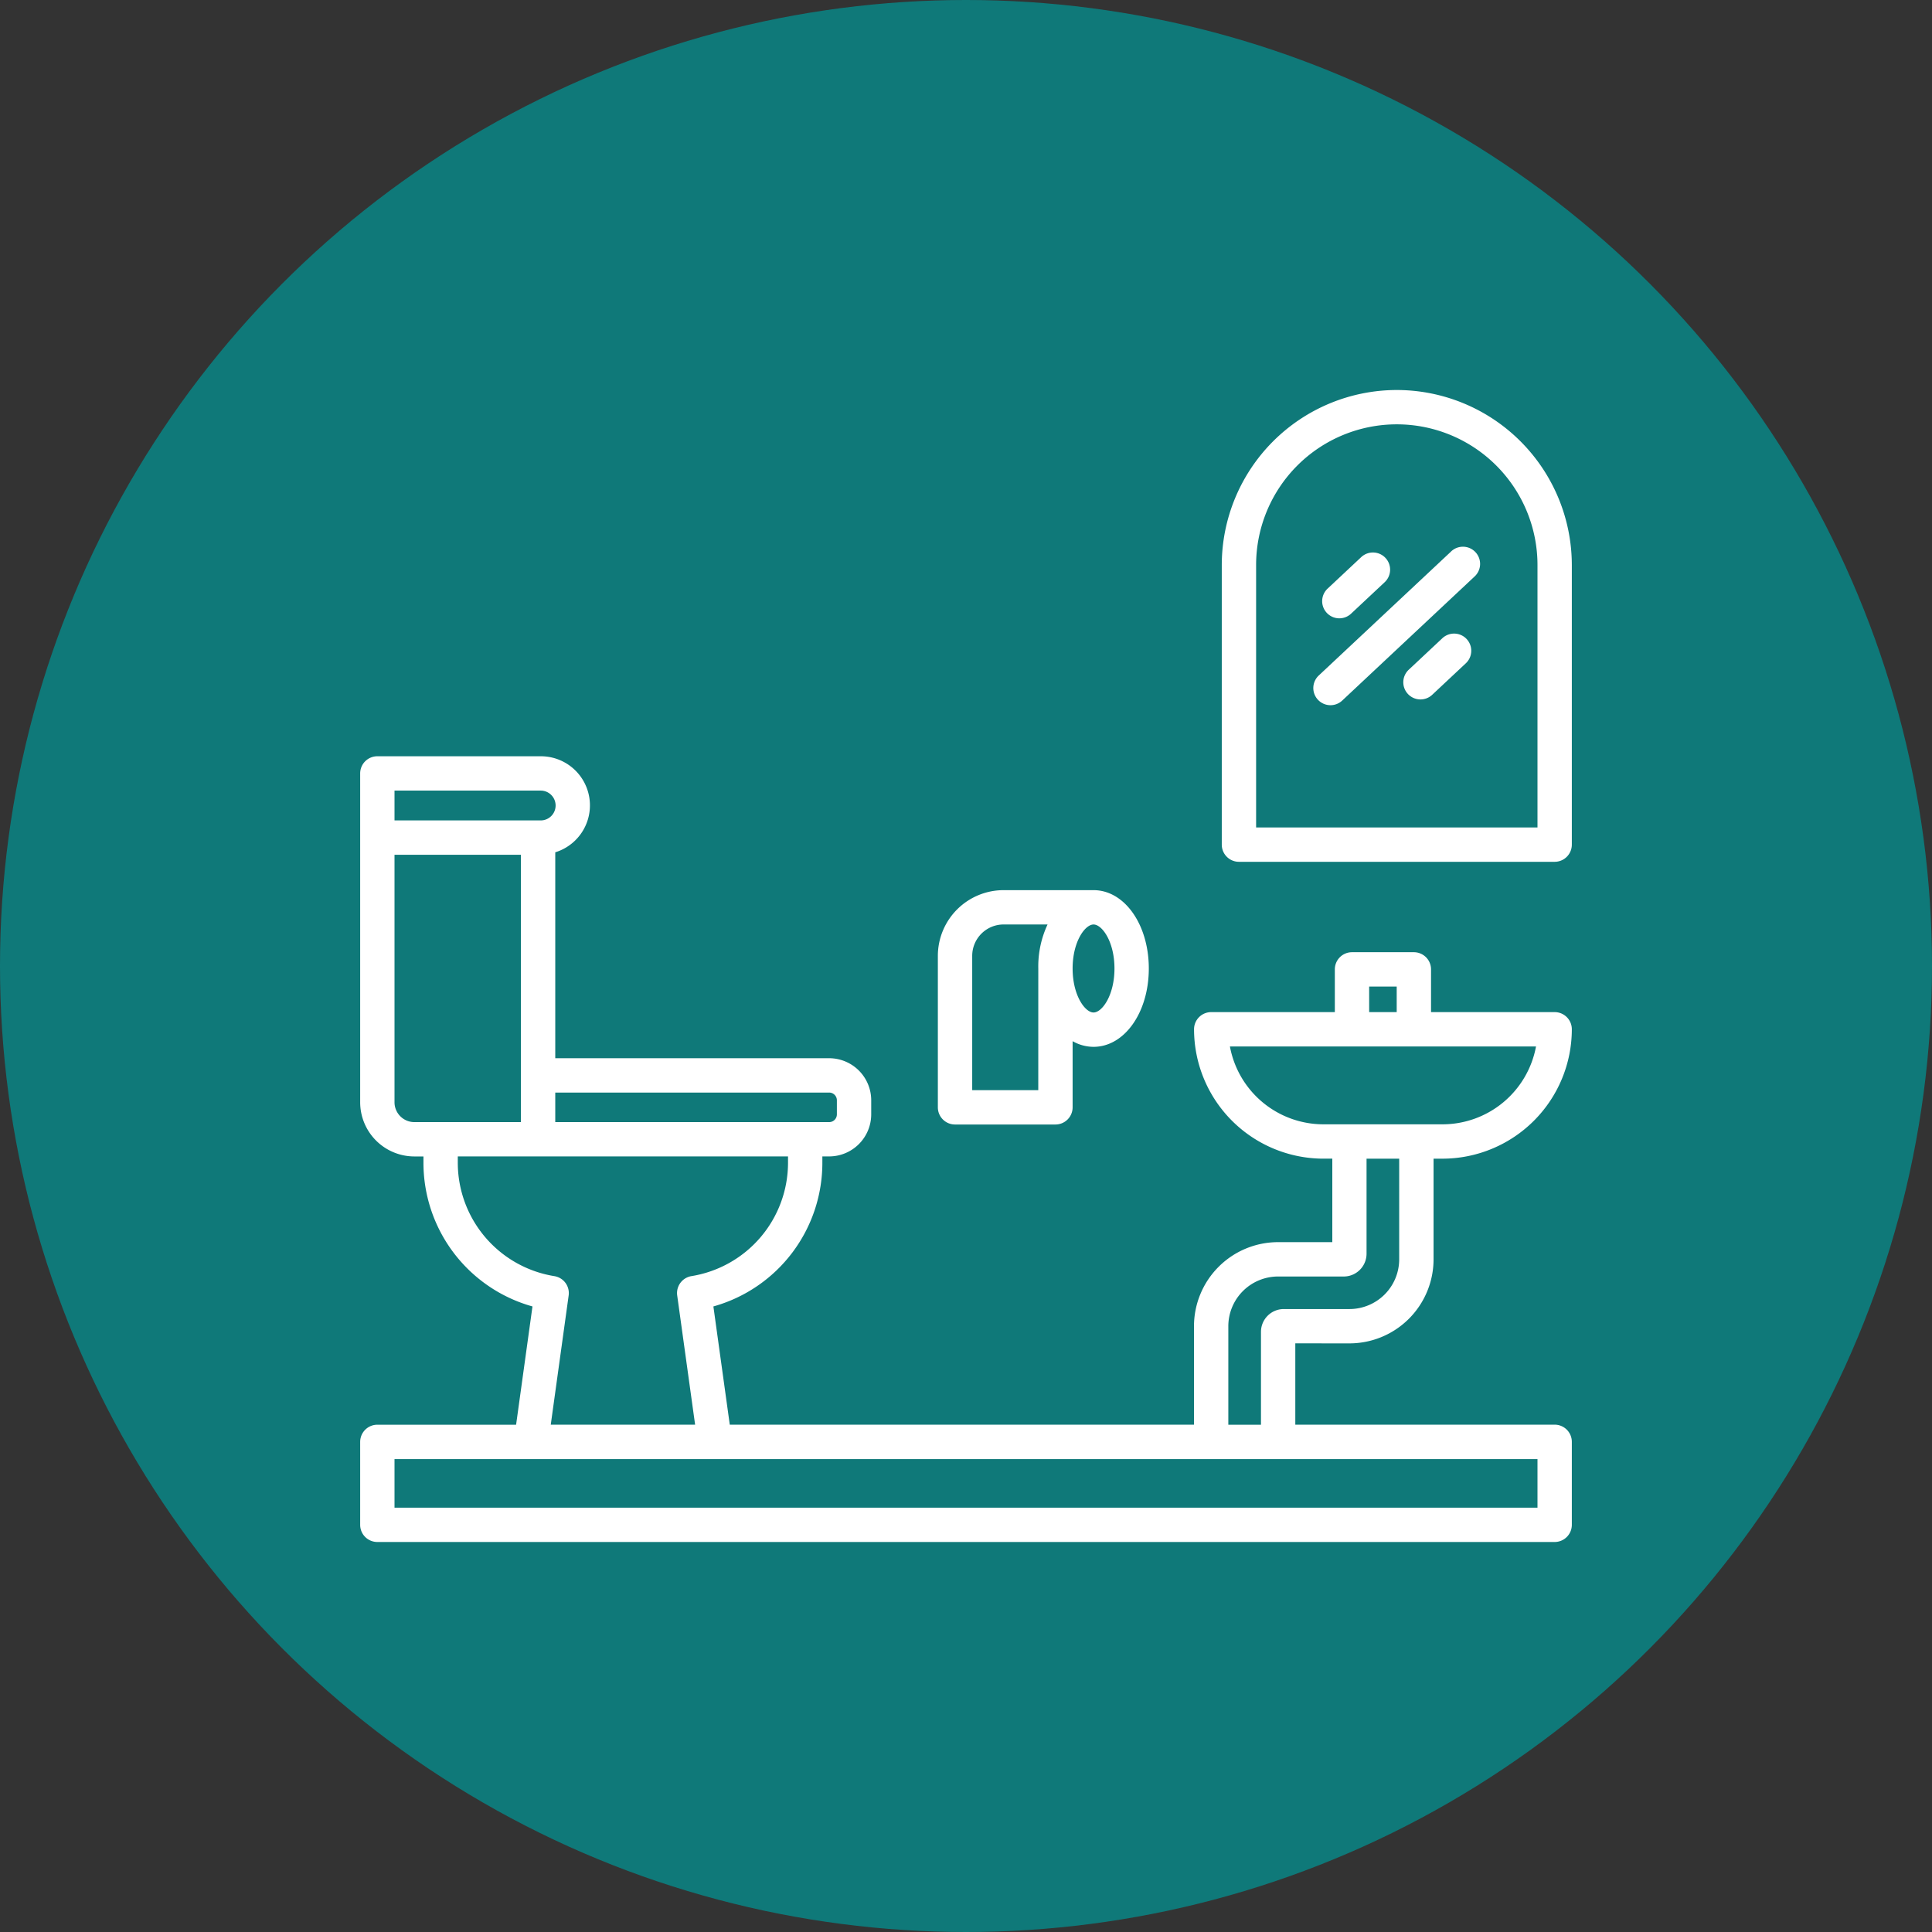 <svg xmlns="http://www.w3.org/2000/svg" version="1.1" xmlns:xlink="http://www.w3.org/1999/xlink" xmlns:svgjs="http://svgjs.com/svgjs" width="512" height="512" x="0" y="0" viewBox="0 0 128 128" style="enable-background:new 0 0 512 512" xml:space="preserve"><rect x="0" y="0" width="128" height="128" fill="#333333" stroke="none"/><circle r="64" cx="64" cy="64" fill="#0f7979" shape="circle" transform="matrix(1,0,0,1,0,0)"></circle><g transform="matrix(0.65,0,0,0.65,22.4,22.4)"><path d="M113.445 21.75 99.982 34.365a1.75 1.75 0 1 0 2.393 2.553L115.838 24.3a1.75 1.75 0 1 0-2.393-2.554ZM103.276 28.064l3.39-3.176a1.75 1.75 0 1 0-2.393-2.554l-3.389 3.176a1.75 1.75 0 1 0 2.392 2.554ZM112.544 30.6l-3.39 3.177a1.75 1.75 0 1 0 2.393 2.553l3.39-3.176a1.75 1.75 0 1 0-2.393-2.554Z" fill="#ffffff" data-original="#000000"></path><path d="M107.91 5.291A17.859 17.859 0 0 0 90.07 23.13v28.5a1.75 1.75 0 0 0 1.75 1.75H124a1.749 1.749 0 0 0 1.75-1.75v-28.5a17.859 17.859 0 0 0-17.84-17.839Zm14.34 44.587H93.57V23.13a14.34 14.34 0 0 1 28.68 0ZM103.092 102.465a8.575 8.575 0 0 0 8.565-8.566v-10.26h.906a13.2 13.2 0 0 0 13.187-13.187A1.75 1.75 0 0 0 124 68.7h-12.6v-4.355a1.749 1.749 0 0 0-1.75-1.75h-6.306a1.749 1.749 0 0 0-1.75 1.75V68.7h-12.6a1.75 1.75 0 0 0-1.75 1.75 13.2 13.2 0 0 0 13.187 13.187h.905v8.51h-5.531a8.576 8.576 0 0 0-8.567 8.566v10.039H39.922L38.252 98.7A15.2 15.2 0 0 0 49.359 84v-.591h.693a4.292 4.292 0 0 0 4.287-4.287v-1.436a4.292 4.292 0 0 0-4.287-4.286H22.135V52.411a5.005 5.005 0 0 0-1.488-9.789H4a1.749 1.749 0 0 0-1.75 1.75V77.89a5.529 5.529 0 0 0 5.522 5.522H8.7V84a15.2 15.2 0 0 0 11.112 14.7l-1.669 12.056H4a1.75 1.75 0 0 0-1.75 1.75v8.455A1.749 1.749 0 0 0 4 122.709h120a1.749 1.749 0 0 0 1.75-1.75V112.5a1.75 1.75 0 0 0-1.75-1.75H97.565v-8.289Zm2-36.37h2.808V68.7h-2.806ZM90.9 72.2h31.2a9.7 9.7 0 0 1-9.529 7.937h-12.146A9.7 9.7 0 0 1 90.9 72.2Zm-40.848 4.7a.788.788 0 0 1 .787.787v1.439a.788.788 0 0 1-.787.787H22.135V76.9ZM5.75 46.122h14.9a1.52 1.52 0 1 1 0 3.04H5.75Zm0 31.768V52.662h12.885v27.25H7.772A2.024 2.024 0 0 1 5.75 77.89Zm16.3 17.723A11.715 11.715 0 0 1 12.2 84v-.591h33.659V84a11.714 11.714 0 0 1-9.845 11.61 1.751 1.751 0 0 0-1.451 1.967l1.826 13.174H21.676L23.5 97.58a1.751 1.751 0 0 0-1.449-1.967Zm100.2 23.6H5.75v-4.955h116.5Zm-31.512-8.455v-10.043a5.072 5.072 0 0 1 5.067-5.066h6.7a2.325 2.325 0 0 0 2.322-2.322v-9.688h3.327V93.9a5.071 5.071 0 0 1-5.065 5.066h-6.7a2.325 2.325 0 0 0-2.323 2.322v9.467Z" fill="#ffffff" data-original="#000000"></path><path d="M77 56.269h-9.169a6.705 6.705 0 0 0-6.7 6.7v15.437a1.75 1.75 0 0 0 1.75 1.75h10.236a1.75 1.75 0 0 0 1.75-1.75v-6.744a4.31 4.31 0 0 0 2.133.577c3.158 0 5.633-3.508 5.633-7.985S80.158 56.269 77 56.269Zm-5.633 20.387h-6.734V62.967a3.2 3.2 0 0 1 3.2-3.2h4.481a10.094 10.094 0 0 0-.945 4.485ZM77 68.739c-.869 0-2.133-1.747-2.133-4.485s1.264-4.485 2.133-4.485 2.133 1.747 2.133 4.485-1.264 4.485-2.133 4.485Z" fill="#ffffff" data-original="#000000"></path></g></svg>